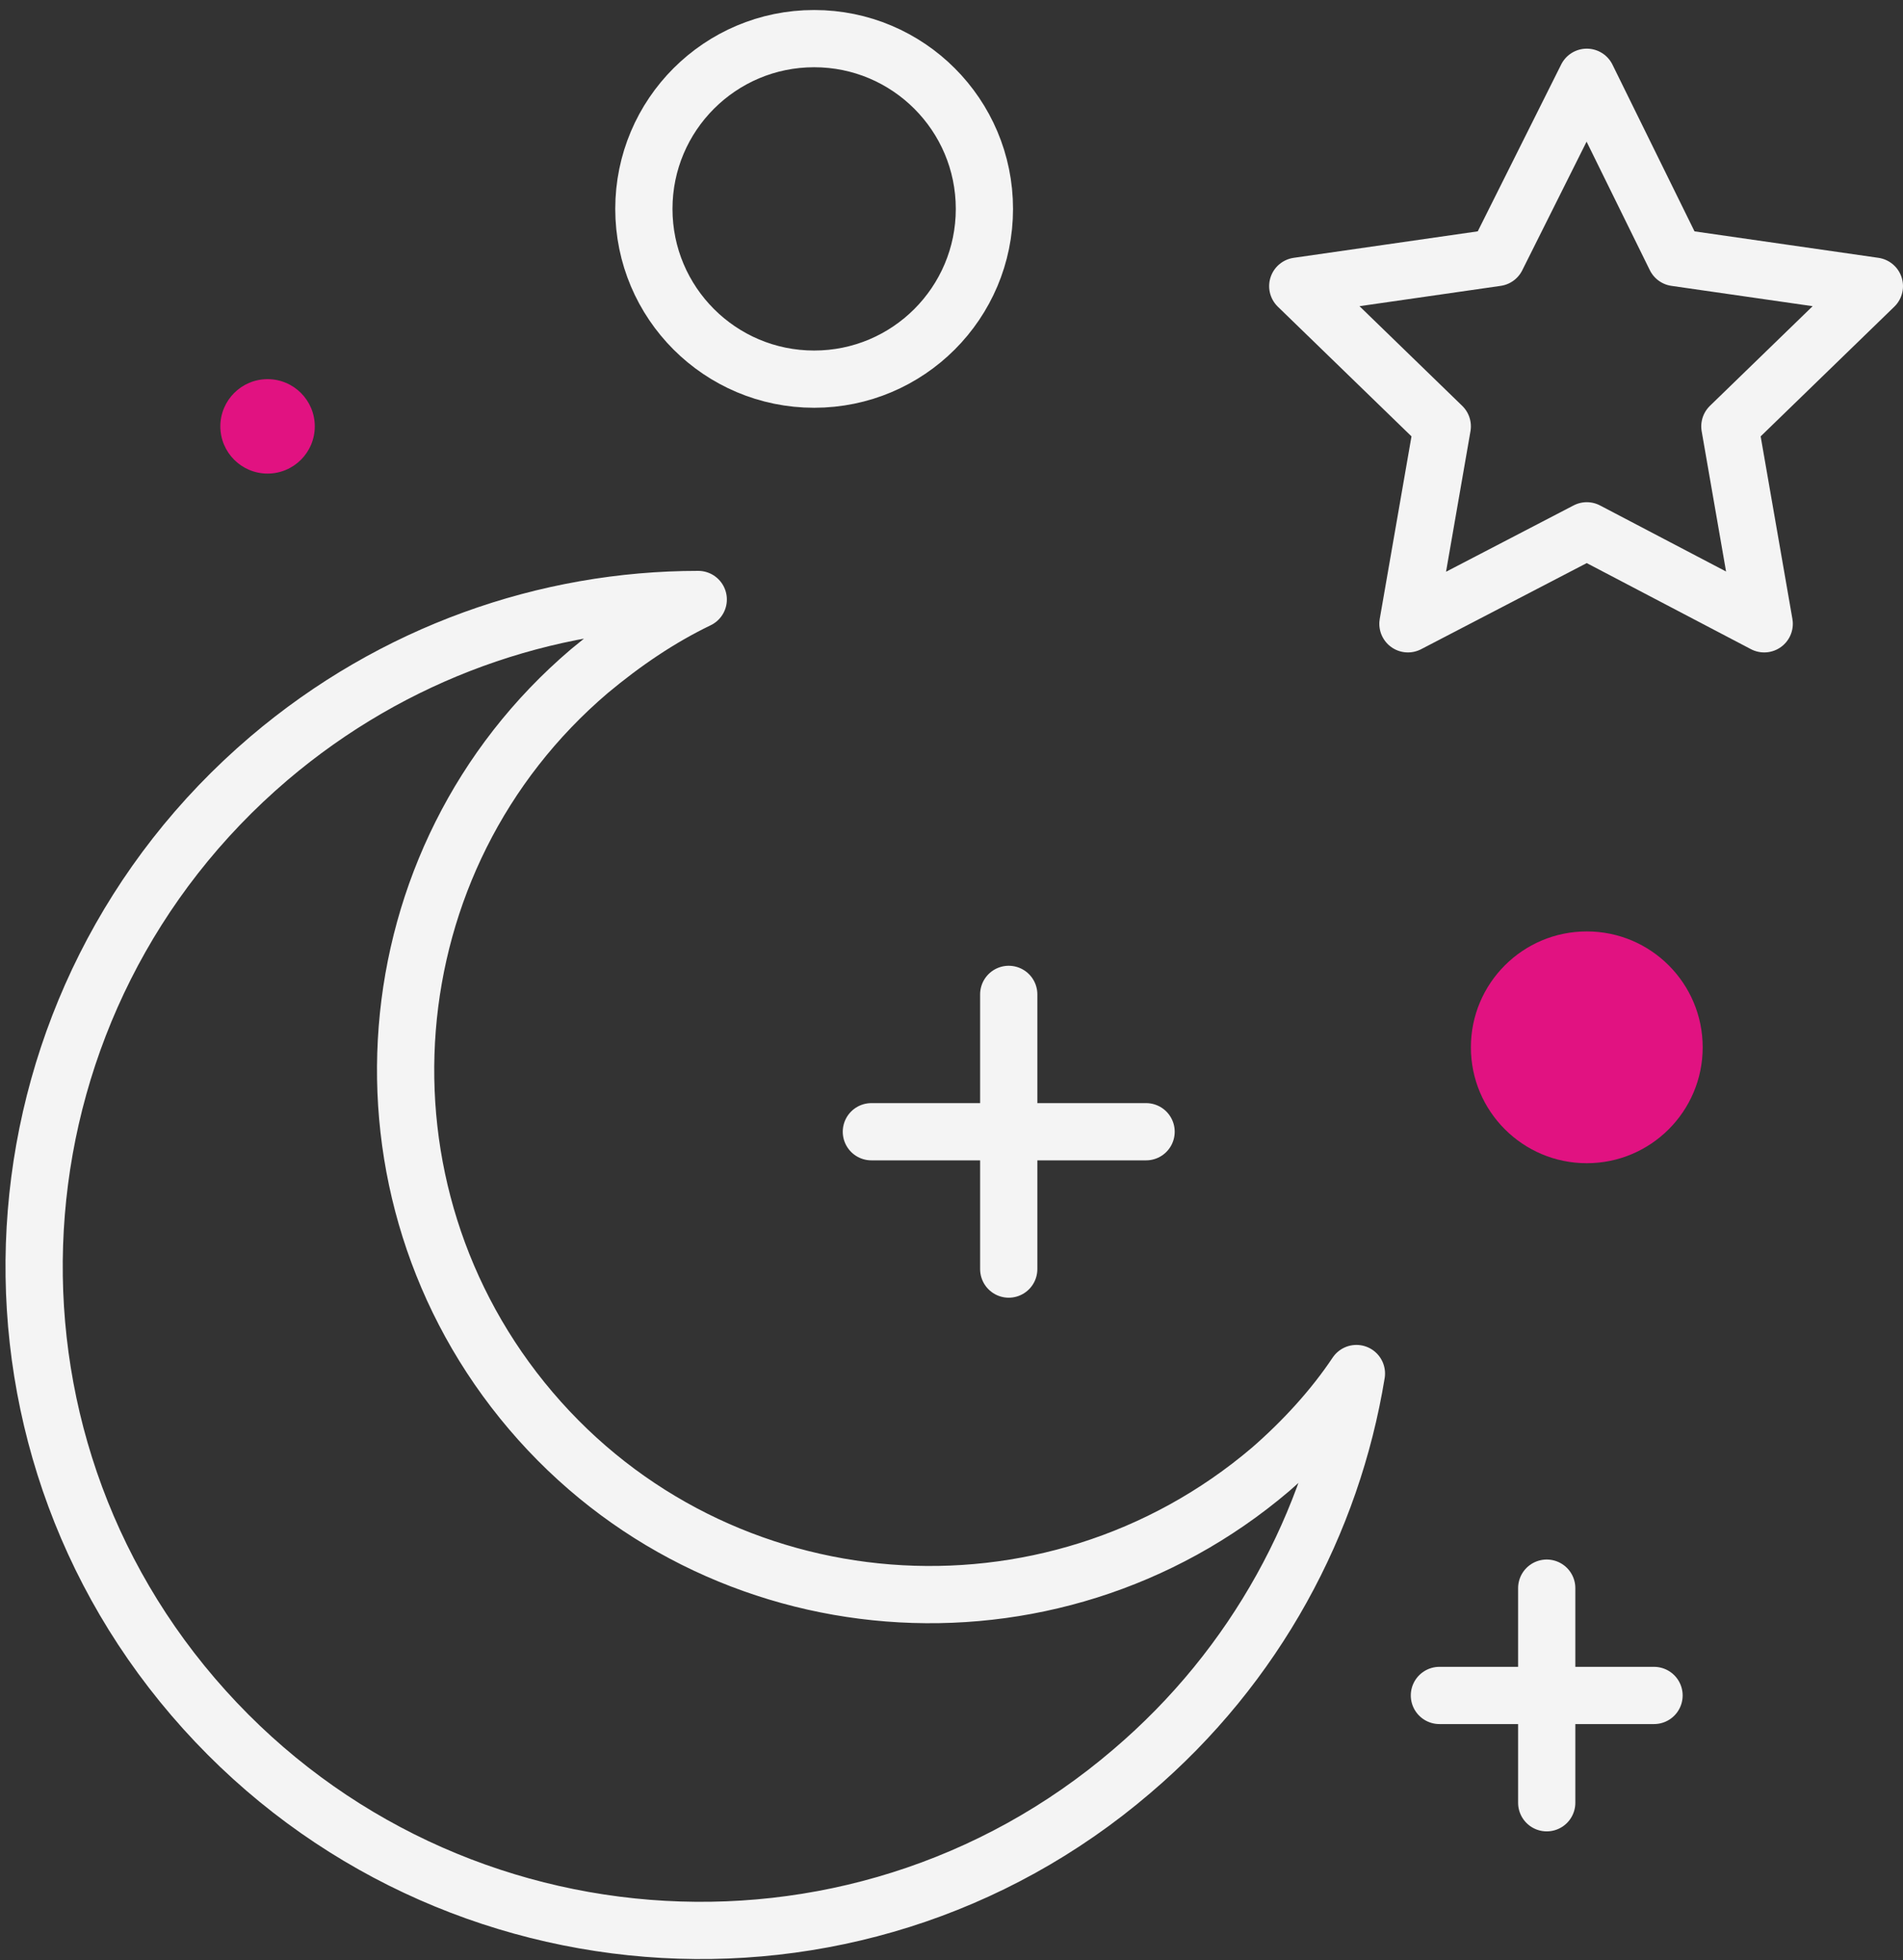 <svg width="133" height="137" viewBox="0 0 133 137" fill="none" xmlns="http://www.w3.org/2000/svg">
<rect x="0" y="0" width="133" height="137" fill="#333333" stroke="none"/>
<g clip-path="url(#clip0)">
<path d="M18.7 33.1C20.523 33.1 22 31.622 22 29.8C22 27.977 20.523 26.5 18.7 26.5C16.878 26.5 15.4 27.977 15.4 29.8C15.4 31.622 16.878 33.1 18.7 33.1Z" fill="#E11281"/>
<path d="M110.9 81.3C115.374 81.3 119 77.673 119 73.2C119 68.726 115.374 65.1 110.9 65.1C106.427 65.1 102.8 68.726 102.8 73.2C102.8 77.673 106.427 81.3 110.9 81.3Z" fill="#E11281"/>
<path d="M88.8 102.7C73.4 115.8 50.2 114 37.1 98.6C24 83.2 25.8 60 41.2 46.9C43.6 44.9 46.1 43.2 48.8 41.9C38.2 41.9 27.5 45.6 18.8 53C-0.8 69.7 -3.2 99.1 13.5 118.6C30.2 138.1 59.6 140.5 79.1 123.8C87.8 116.4 93.1 106.4 94.8 96C93.2 98.4 91.1 100.7 88.8 102.7Z" stroke="#F4F4F4" stroke-width="4" stroke-miterlimit="10" stroke-linejoin="round"/>
<path d="M56.9 26.5C63.472 26.5 68.8 21.172 68.8 14.6C68.8 8.028 63.472 2.7 56.9 2.7C50.328 2.7 45 8.028 45 14.6C45 21.172 50.328 26.5 56.9 26.5Z" stroke="#F4F4F4" stroke-width="4" stroke-miterlimit="10" stroke-linejoin="round"/>
<path d="M110.9 5.4L117.1 18L131 20L120.9 29.8L123.3 43.6L110.9 37.1L98.4 43.6L100.8 29.8L90.7 20L104.6 18L110.9 5.4Z" stroke="#F4F4F4" stroke-width="4" stroke-miterlimit="10" stroke-linejoin="round"/>
<path d="M70.5 69.5V88.7" stroke="#F4F4F4" stroke-width="4" stroke-miterlimit="10" stroke-linecap="round" stroke-linejoin="round"/>
<path d="M80.1 79.1H60.9" stroke="#F4F4F4" stroke-width="4" stroke-miterlimit="10" stroke-linecap="round" stroke-linejoin="round"/>
<path d="M108.1 111V126" stroke="#F4F4F4" stroke-width="4" stroke-miterlimit="10" stroke-linecap="round" stroke-linejoin="round"/>
<path d="M115.6 118.5H100.6" stroke="#F4F4F4" stroke-width="4" stroke-miterlimit="10" stroke-linecap="round" stroke-linejoin="round"/>
</g>
<defs>
<clipPath id="clip0">
<rect width="132.6" height="136.3" fill="white" transform="translate(0.4 0.7)"/>
</clipPath>
</defs>
</svg>
